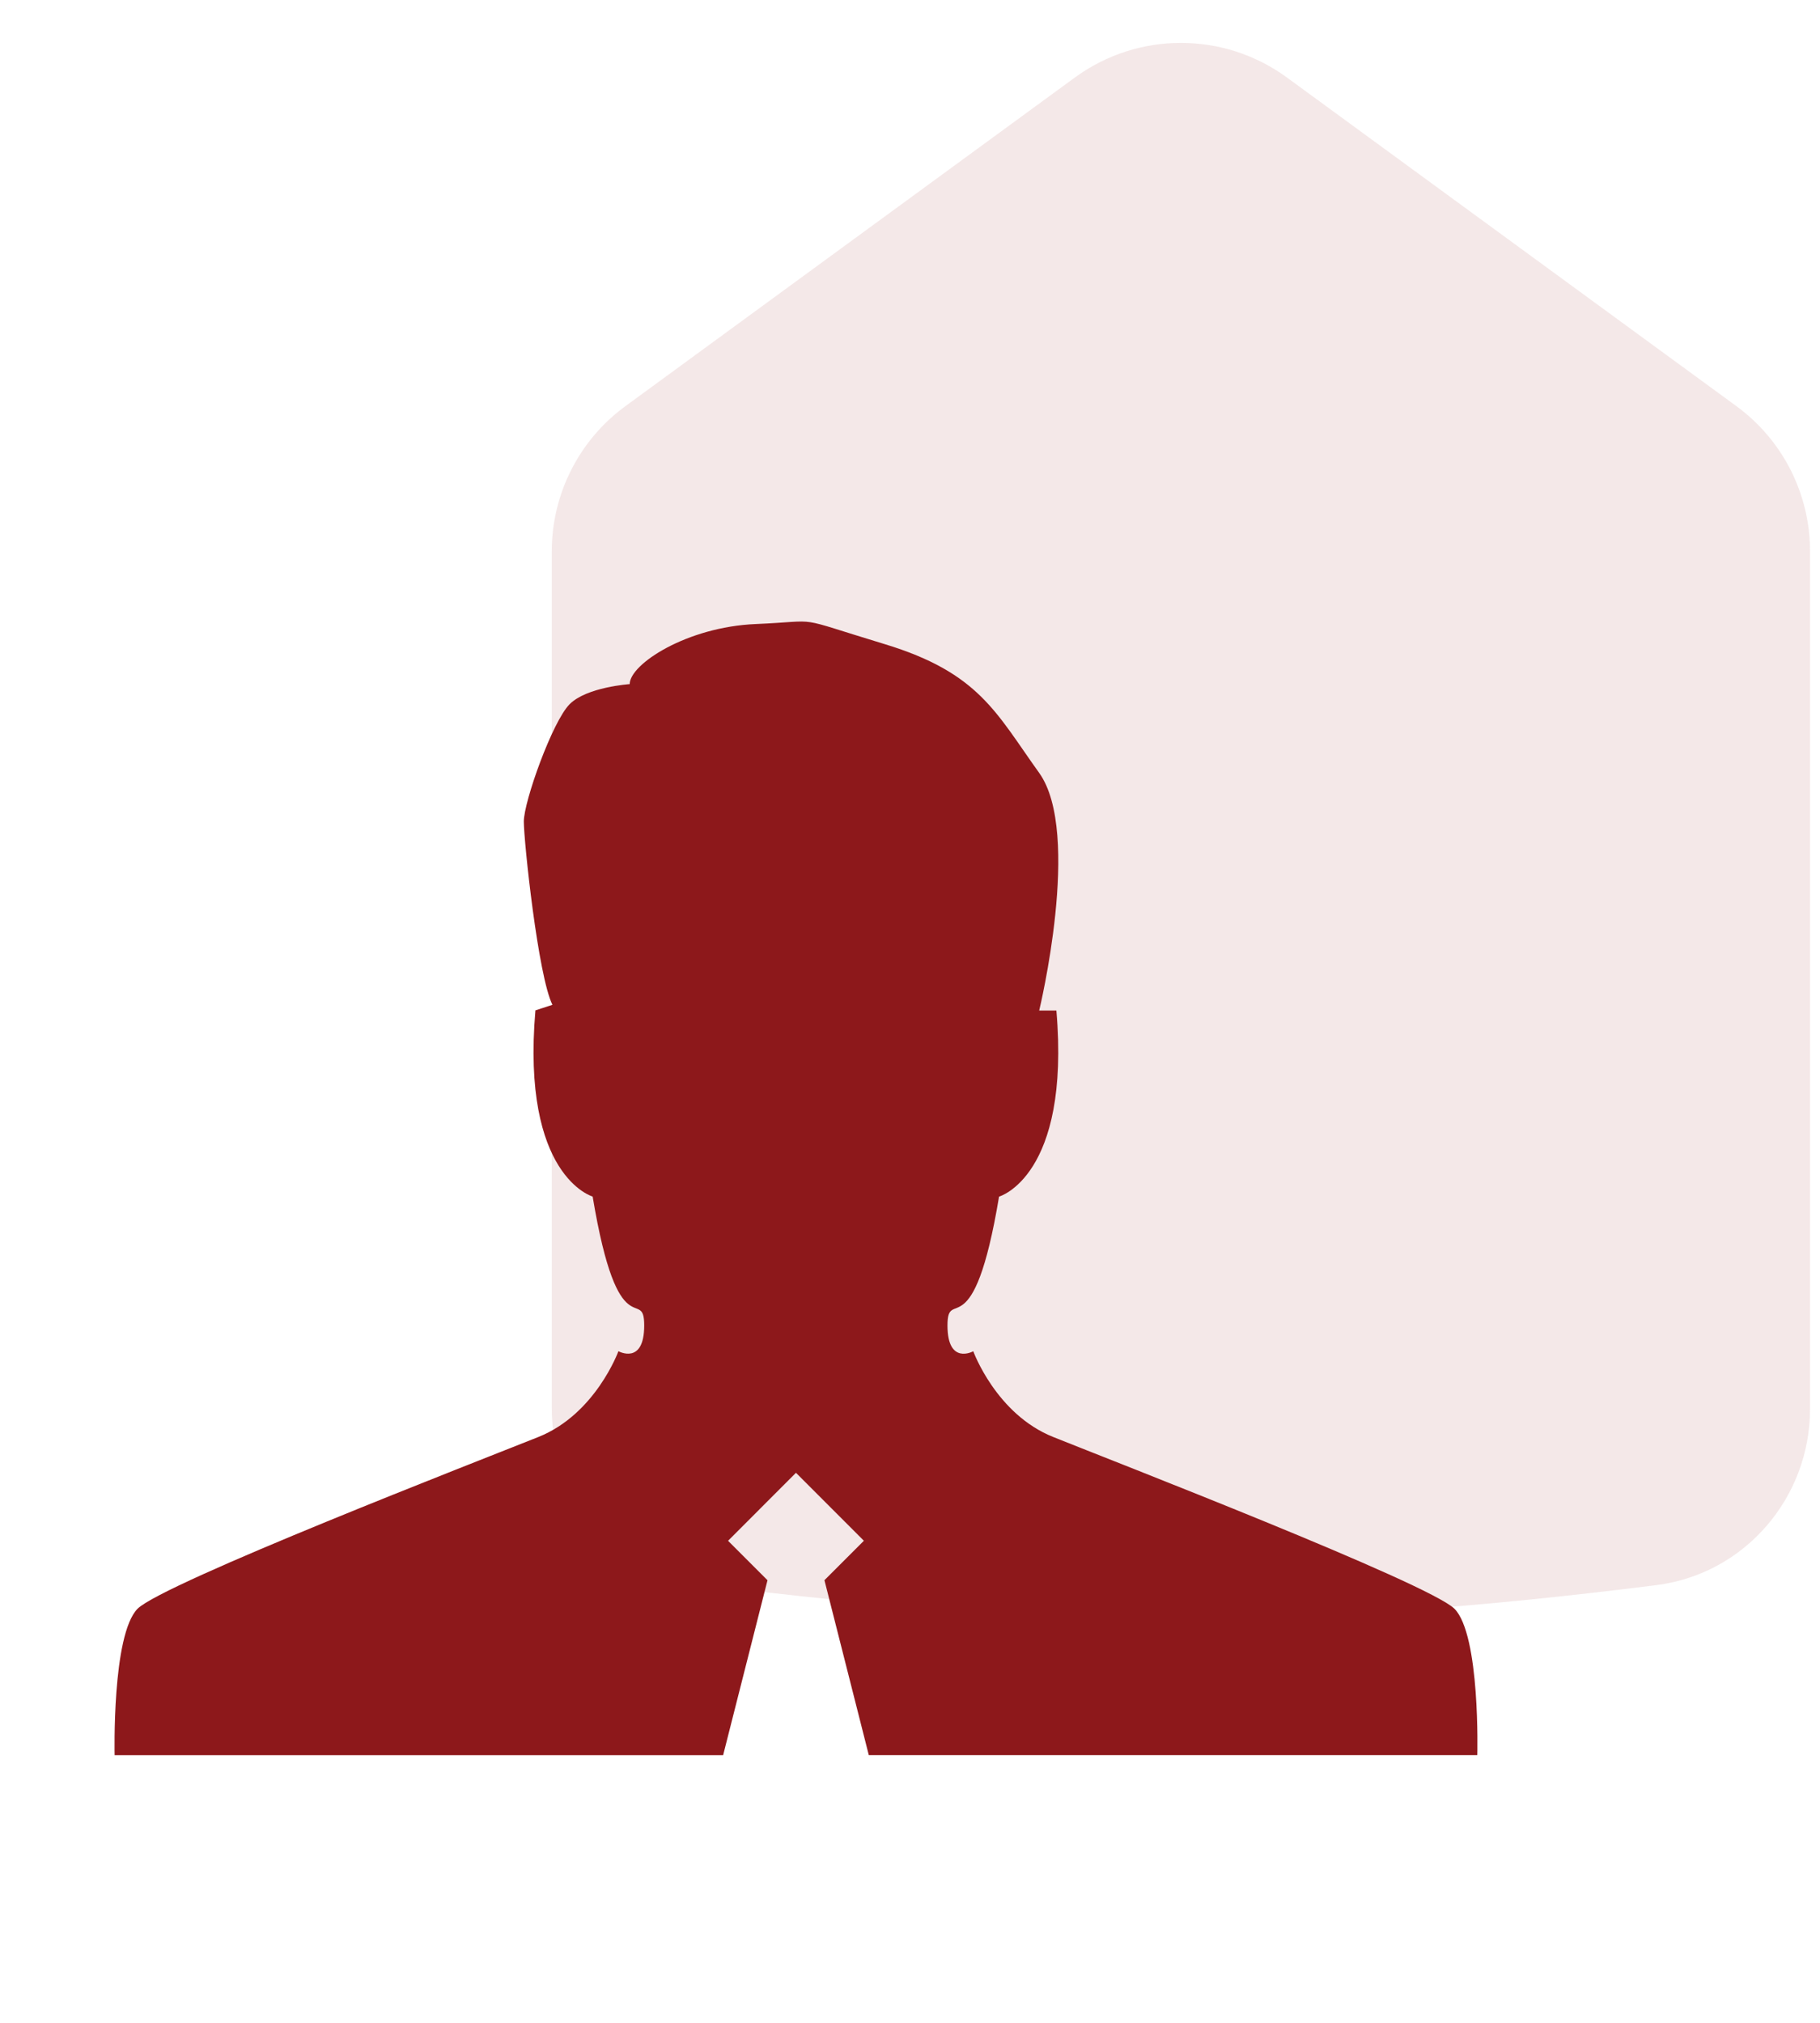 <svg width="81" height="90" viewBox="0 0 81 90" fill="none" xmlns="http://www.w3.org/2000/svg">
<path d="M24.557 24.527C24.557 21.975 25.775 19.575 27.836 18.069L47.836 3.45C50.648 1.395 54.466 1.395 57.277 3.45L77.277 18.069C79.338 19.575 80.557 21.975 80.557 24.527V62.68C80.557 66.646 77.647 70.03 73.713 70.526C57.894 72.52 46.855 72.464 31.411 70.521C27.472 70.026 24.557 66.64 24.557 62.67V24.527Z" fill="#8D181B" fill-opacity="0.1"/>
<path d="M64.734 71.579C63.568 70.432 49.445 64.969 46.882 63.938C44.333 62.926 43.316 60.12 43.316 60.12C43.316 60.12 42.168 60.755 42.168 58.973C42.168 57.188 43.316 60.12 44.463 53.24C44.463 53.24 47.647 52.346 47.015 44.96H46.25C46.25 44.96 48.162 37.062 46.25 34.389C44.331 31.716 43.579 29.934 39.365 28.656C35.157 27.381 36.687 27.635 33.632 27.765C30.572 27.893 28.025 29.549 28.025 30.438C28.025 30.438 26.112 30.567 25.352 31.331C24.587 32.096 23.313 35.66 23.313 36.551C23.313 37.443 23.95 43.437 24.587 44.706L23.829 44.953C23.192 52.342 26.376 53.237 26.376 53.237C27.523 60.118 28.671 57.186 28.671 58.971C28.671 60.752 27.523 60.118 27.523 60.118C27.523 60.118 26.504 62.922 23.957 63.936C21.41 64.956 7.271 70.432 6.121 71.577C4.974 72.747 5.102 78.093 5.102 78.093H32.183L34.158 70.308L32.403 68.553L35.425 65.527L38.447 68.551L36.692 70.306L38.667 78.091H65.748C65.748 78.091 65.89 72.74 64.729 71.573L64.734 71.579Z" fill="#8D181B"/>
</svg>
